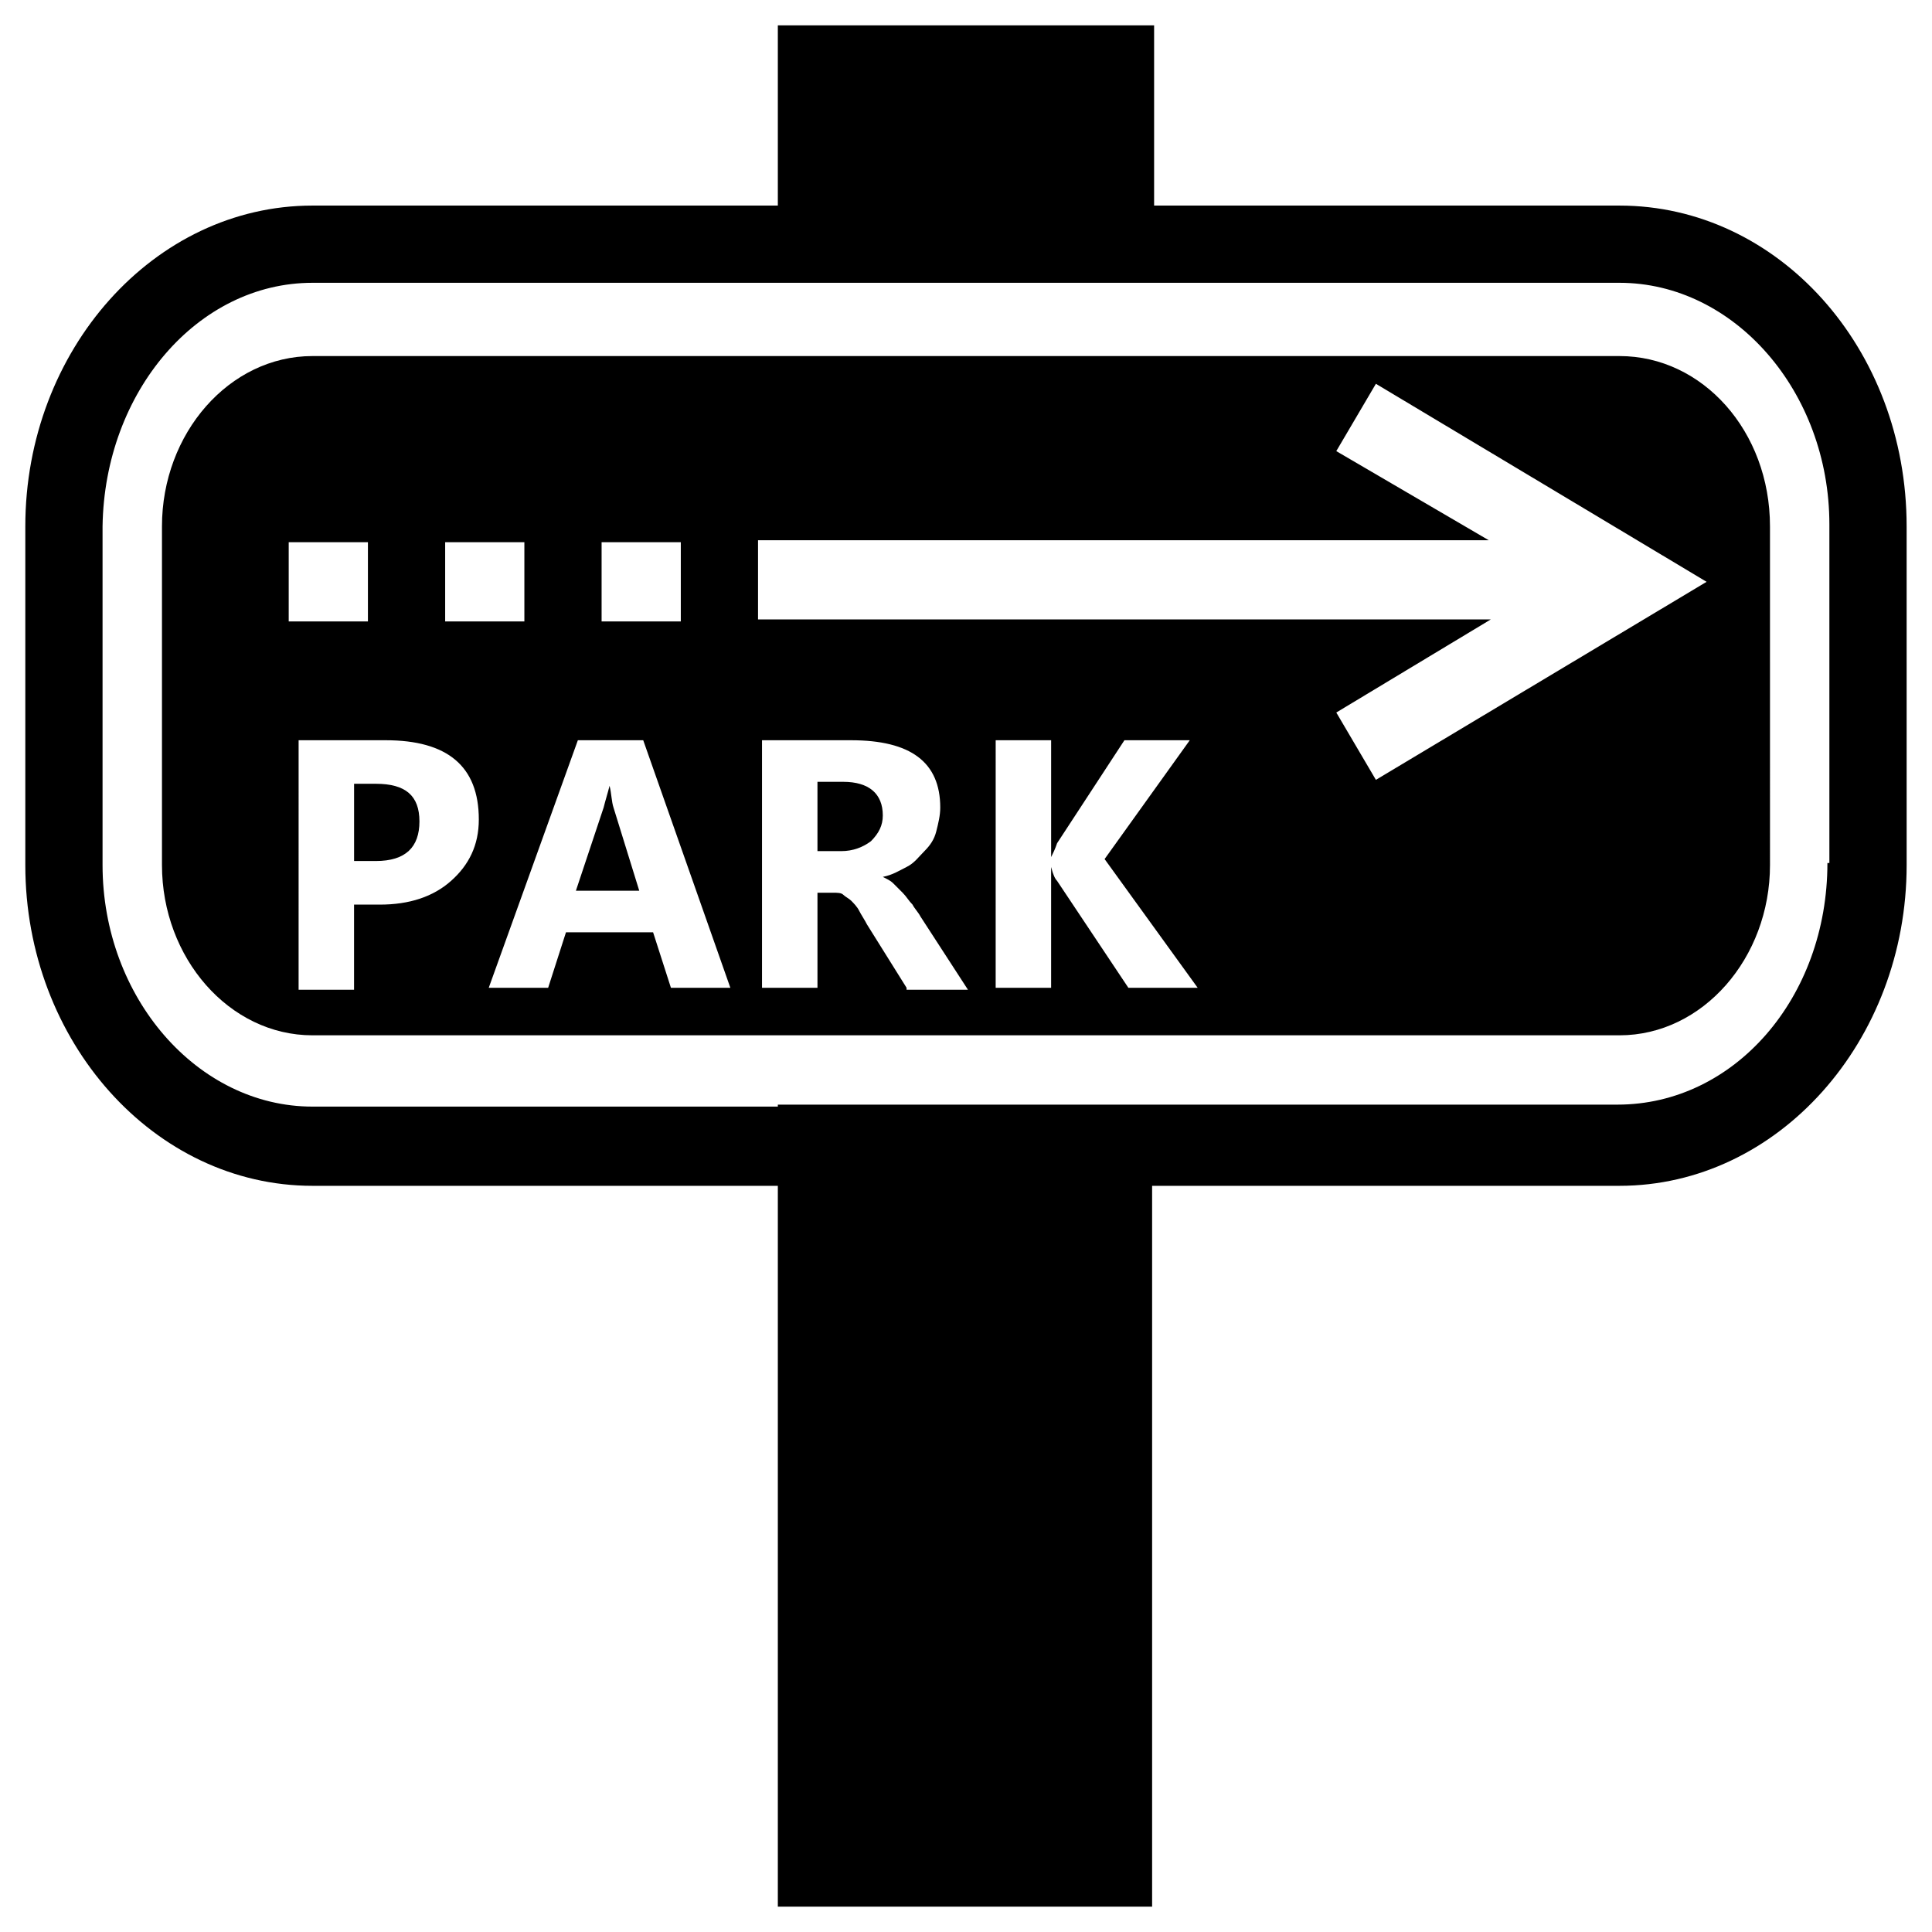 <?xml version="1.0" encoding="UTF-8"?>
<!-- Uploaded to: ICON Repo, www.svgrepo.com, Generator: ICON Repo Mixer Tools -->
<svg fill="#000000" width="800px" height="800px" version="1.1" viewBox="144 144 512 512" xmlns="http://www.w3.org/2000/svg">
 <g>
  <path d="m573.18 198.48h-123.33v-47.758h-99.715v47.758h-123.33c-41.984 0-76.098 38.309-76.098 85.02v89.742c0.004 46.703 34.113 85.012 76.098 85.012h123.33v191.03h99.188v-191.03h123.86c41.984 0 76.098-38.309 76.098-85.02l-0.004-89.738c0-47.23-34.109-85.016-76.094-85.016zm55.105 174.23c0 35.688-24.664 64.027-55.629 64.027h-222.52v0.523h-123.33c-30.438 0-55.629-28.863-55.629-64.027v-89.738c0.527-35.688 25.191-64.551 55.629-64.551h346.37c30.438 0 55.629 28.863 55.629 64.027v89.738z"/>
  <path d="m305.54 352.24c-0.523 2.098-1.051 3.672-1.574 5.773l-7.348 22.043h16.793l-6.824-22.043c-0.523-1.574-0.523-3.676-1.047-5.773z"/>
  <path d="m243.61 351.71h-5.773v20.469h5.773c7.871 0 11.547-3.672 11.547-10.496-0.004-6.82-3.676-9.973-11.547-9.973z"/>
  <path d="m367.46 351.19h-6.824v18.367h6.297c3.148 0 5.773-1.051 7.871-2.625 2.098-2.098 3.148-4.199 3.148-6.824 0.004-5.769-3.668-8.918-10.492-8.918z"/>
  <path d="m573.18 238.36h-346.37c-22.043 0-39.887 20.469-39.887 45.133v89.742c0 24.664 17.844 45.133 39.887 45.133h346.37c22.043 0 39.887-20.469 39.887-45.133l-0.004-89.742c0-25.191-17.84-45.133-39.883-45.133zm-269.75 49.332h20.992v20.992h-20.992zm-41.457 0h20.992v20.992h-20.992zm-41.461 0h20.992v20.992h-20.992zm43.035 89.742c-4.723 4.199-11.02 6.297-18.895 6.297h-6.824v22.566h-14.695l0.004-66.125h23.09c16.27 0 24.664 6.824 24.664 20.992 0.004 6.82-2.621 12.07-7.344 16.27zm58.254 28.336-4.723-14.695h-23.09l-4.723 14.695h-15.742l23.617-65.602h17.32l23.09 65.602zm62.449 0-10.496-16.793c-0.523-1.051-1.574-2.625-2.098-3.672-0.523-1.051-1.574-2.098-2.098-2.625-0.523-0.523-1.574-1.051-2.098-1.574-0.523-0.523-1.574-0.523-2.625-0.523h-4.199v25.191h-14.695v-65.602h23.617c15.742 0 23.617 5.773 23.617 17.844 0 2.098-0.523 4.199-1.051 6.297-0.523 2.098-1.574 3.672-3.148 5.246-1.574 1.574-2.625 3.148-4.723 4.199-2.098 1.051-3.672 2.098-6.297 2.625 1.051 0.523 2.098 1.051 2.625 1.574 0.523 0.523 1.574 1.574 2.625 2.625 1.051 1.051 1.574 2.098 2.625 3.148 0.523 1.051 1.574 2.098 2.098 3.148l12.594 19.418h-16.273zm58.777 0-18.895-28.34c-0.523-0.523-1.051-1.574-1.574-3.672v32.012h-14.695l0.004-65.598h14.695v30.965c0.523-1.051 1.051-2.098 1.574-3.672l17.844-27.289h17.32l-22.57 31.484 24.664 34.113zm65.602-55.102-10.496-17.844 40.934-24.664h-194.18v-20.992h193.65l-40.406-23.617 10.496-17.844 87.641 52.48z"/>
 </g>
</svg>